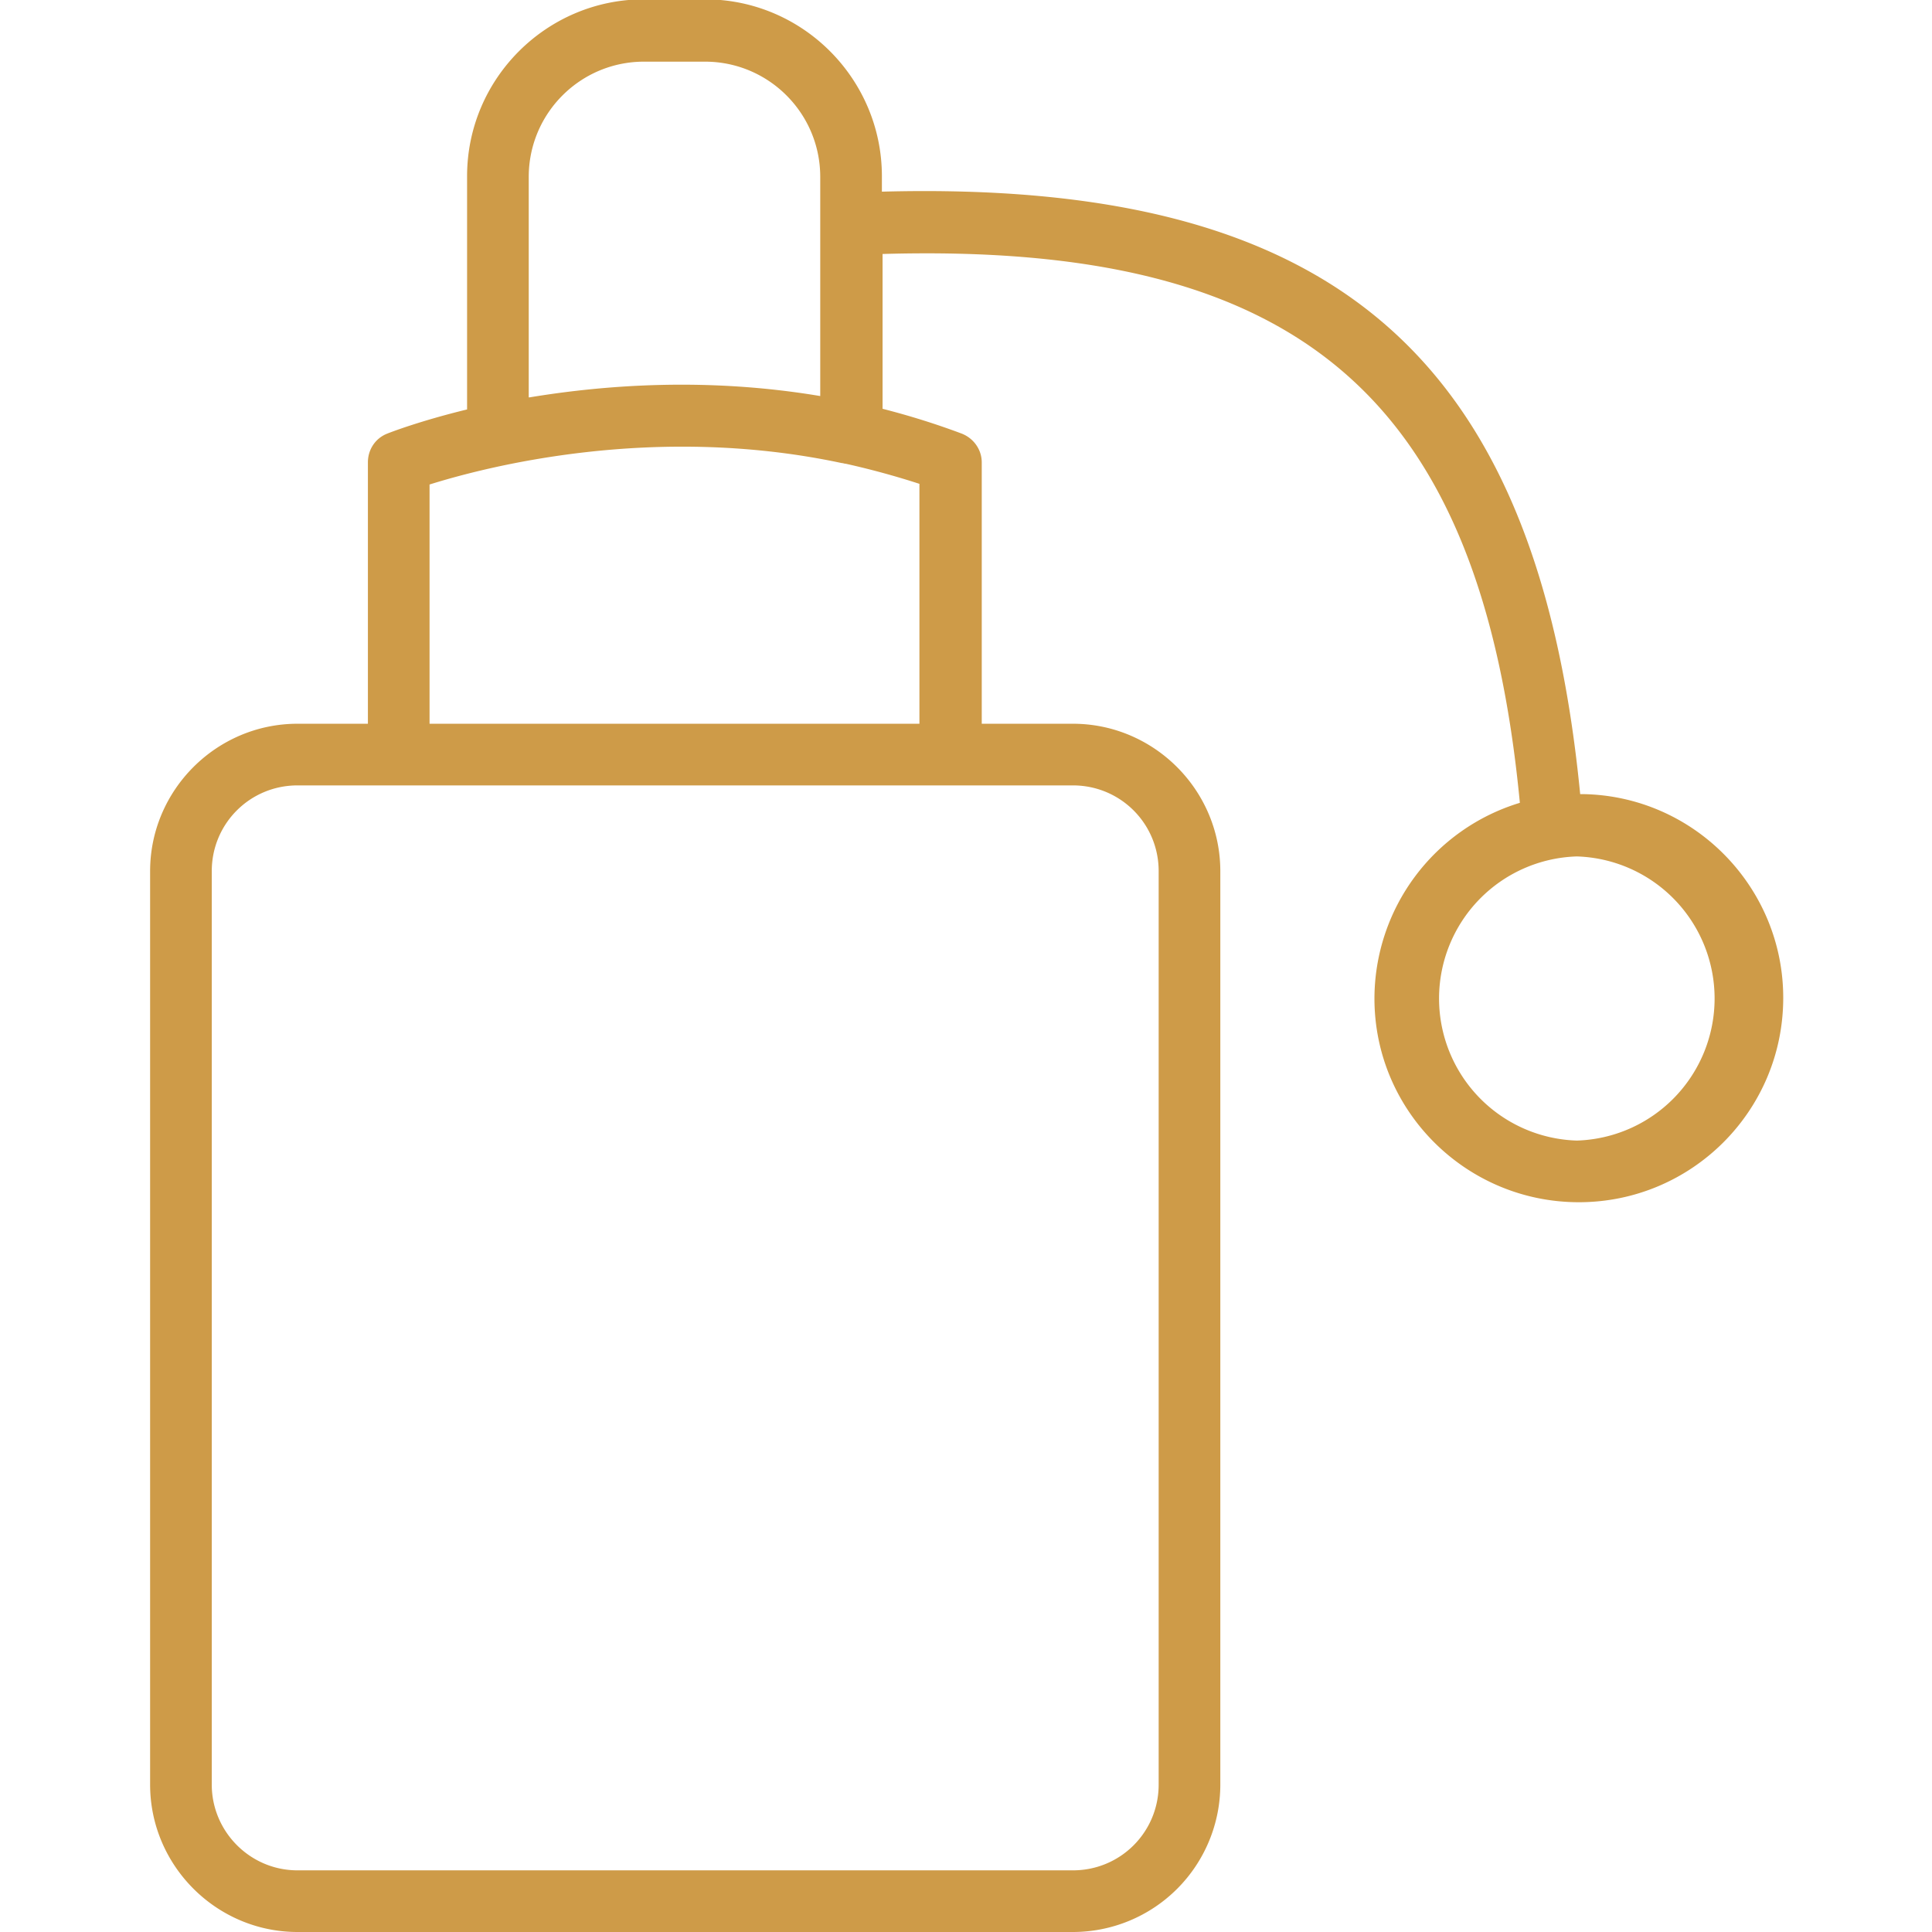 <svg xmlns="http://www.w3.org/2000/svg" id="Layer_1" viewBox="0 0 24.35 28.83" width="32" height="32"><defs><style>.cls-1{fill:#ce9b48;}</style></defs><path d="M21.34 11.85c-.64-6.55-3.68-9.17-10.42-8.99v-.23c0-1.45-1.18-2.64-2.64-2.64h-.91c-1.45 0-2.64 1.18-2.64 2.64v3.48c-.7.17-1.14.34-1.19.36-.18.07-.29.24-.29.43v3.9H2.2C.99 10.8 0 11.79 0 13v13.63c0 1.21.99 2.2 2.2 2.2h11.57a2.2 2.2 0 0 0 2.2-2.2V13c0-1.21-.99-2.2-2.2-2.2h-1.36V6.9c0-.19-.12-.36-.3-.43-.4-.15-.79-.27-1.18-.37V3.79c6.23-.18 8.93 2.14 9.51 8.19a3.057 3.057 0 0 0-2.17 2.92c0 1.68 1.37 3.04 3.05 3.04s3.05-1.36 3.05-3.05c0-1.66-1.34-3.02-3-3.04ZM15.05 13v13.63c0 .71-.57 1.28-1.28 1.28H2.2c-.71 0-1.28-.58-1.28-1.28V13c0-.71.57-1.28 1.28-1.28h11.57c.71 0 1.28.57 1.28 1.28Zm-3.57-2.2H4.17V7.23c.83-.26 3.34-.92 6.15-.32.02 0 .04.01.06.01.36.08.73.18 1.1.3v3.57ZM5.65 5.93V2.64c0-.95.77-1.72 1.72-1.72h.91c.95 0 1.72.77 1.72 1.72v3.27c-1.67-.28-3.19-.17-4.34.02Zm15.64 11.09a2.121 2.121 0 0 1 0-4.24 2.121 2.121 0 0 1 0 4.24Z" class="cls-1"/></svg>